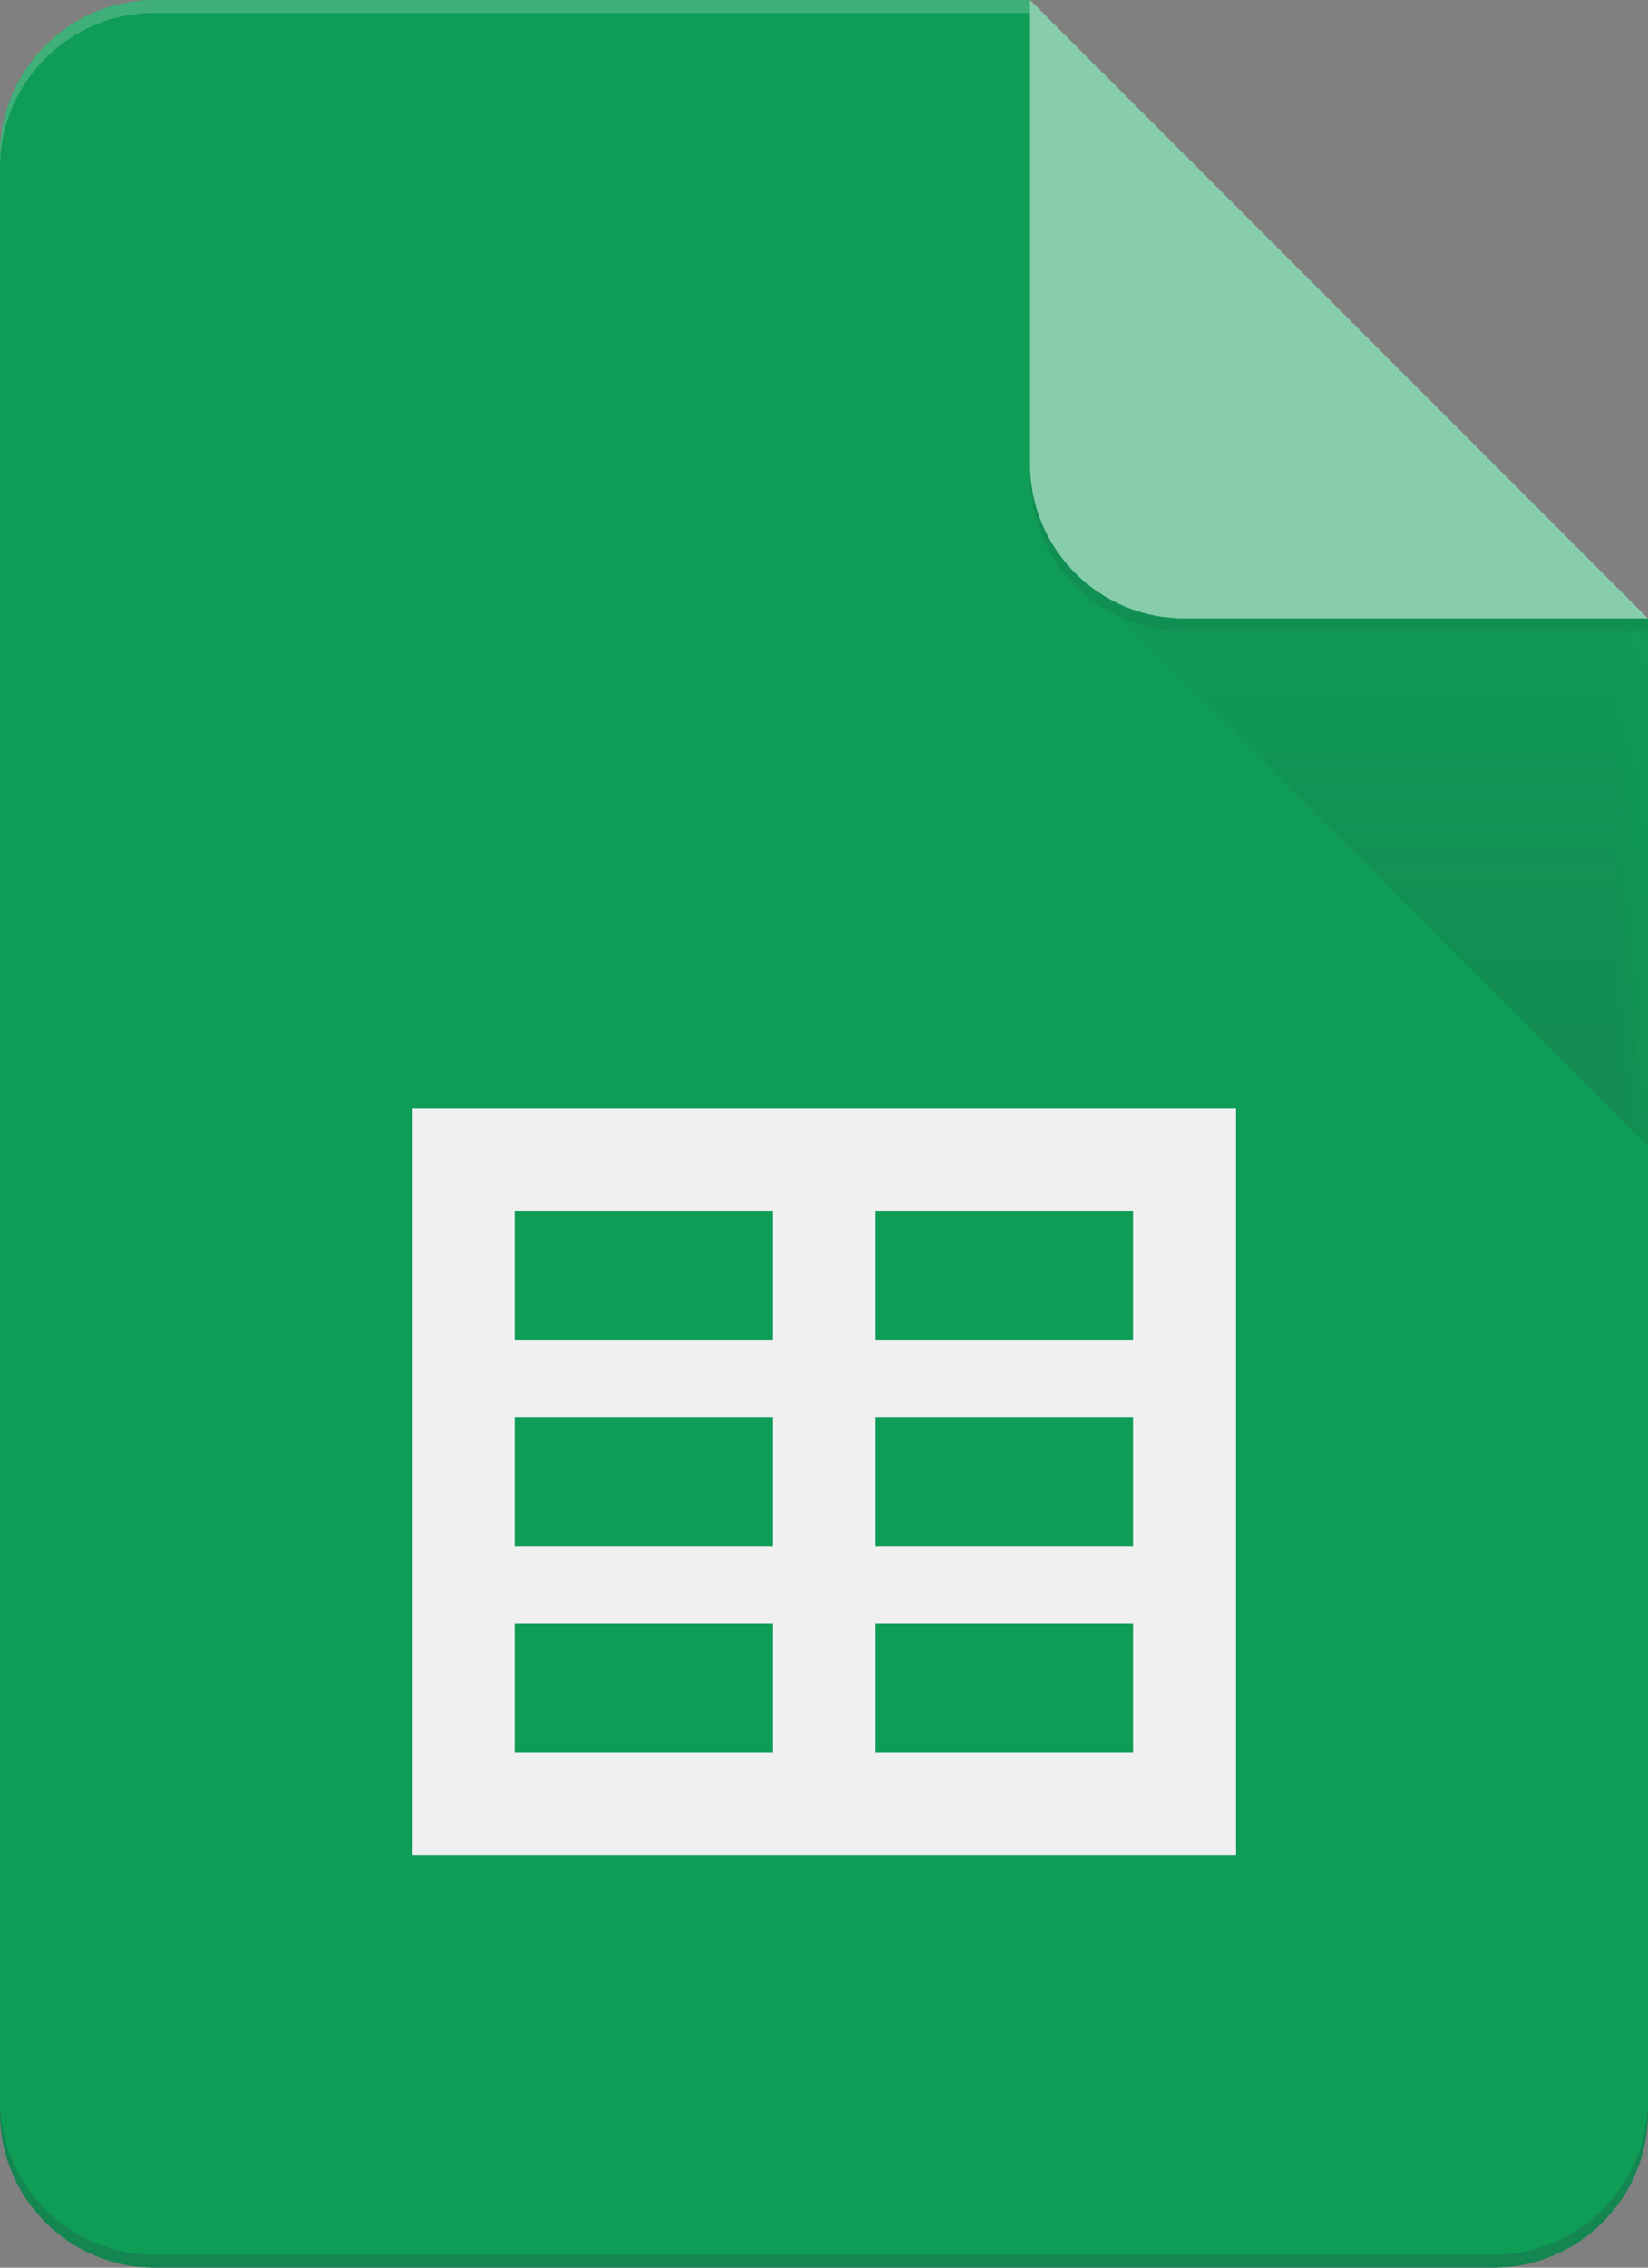 <svg width="24" height="33" viewBox="0 0 24 33" fill="none" xmlns="http://www.w3.org/2000/svg">
<rect x="0" y="0" width="24" height="33" fill="#808080" stroke="none"/>
<path d="M15 0H2.25C1.012 0 0 1.012 0 2.25V30.75C0 31.988 1.013 33 2.25 33H21.75C22.988 33 24 31.988 24 30.75V9L18.75 5.25L15 0Z" fill="#0F9C57"/>
<path d="M6 16.125V27H18V16.125H6ZM11.25 25.5H7.5V23.625H11.25V25.5ZM11.25 22.5H7.5V20.625H11.25V22.5ZM11.25 19.5H7.5V17.625H11.25V19.5ZM16.5 25.5H12.75V23.625H16.5V25.5ZM16.5 22.5H12.75V20.625H16.5V22.5ZM16.5 19.5H12.75V17.625H16.5V19.5Z" fill="#F0F0F0"/>
<mask id="mask0_139_3116" style="mask-type:luminance" maskUnits="userSpaceOnUse" x="15" y="8" width="10" height="11">
<path d="M15.644 8.327H24.015V18.134H15.644V8.327Z" fill="url(#paint0_linear_139_3116)"/>
</mask>
<g mask="url(#mask0_139_3116)">
<path d="M15.658 8.342L24 16.682V9L15.658 8.342Z" fill="url(#paint1_linear_139_3116)"/>
</g>
<path d="M15 0V6.75C15 7.993 16.007 9 17.25 9H24L15 0Z" fill="#87CDAC"/>
<path d="M2.25 0C1.012 0 0 1.012 0 2.25V2.438C0 1.2 1.012 0.188 2.25 0.188H15V9.90001e-05H2.25V0Z" fill="white" fill-opacity="0.2"/>
<path d="M21.75 32.813H2.25C1.012 32.813 0 31.8 0 30.563V30.75C0 31.988 1.012 33 2.25 33H21.75C22.988 33 24 31.988 24 30.75V30.563C24 31.8 22.988 32.813 21.75 32.813Z" fill="#263138" fill-opacity="0.2"/>
<path d="M17.25 9C16.007 9 15 7.993 15 6.75V6.938C15 8.181 16.007 9.188 17.25 9.188H24V9H17.25Z" fill="#263138" fill-opacity="0.102"/>
<mask id="mask1_139_3116" style="mask-type:luminance" maskUnits="userSpaceOnUse" x="-1" y="-1" width="26" height="35">
<path d="M-0.015 -0.015H24.015V33.015H-0.015V-0.015Z" fill="url(#paint2_radial_139_3116)"/>
</mask>
<g mask="url(#mask1_139_3116)">
<path d="M15 0H2.25C1.012 0 0 1.012 0 2.25V30.75C0 31.988 1.013 33 2.25 33H21.75C22.988 33 24 31.988 24 30.75V9L15 0Z" fill="url(#paint3_radial_139_3116)"/>
</g>
<defs>
<linearGradient id="paint0_linear_139_3116" x1="19.829" y1="9.026" x2="19.829" y2="17.435" gradientUnits="userSpaceOnUse">
<stop stop-color="white" stop-opacity="0.02"/>
<stop offset="1" stop-color="white" stop-opacity="0.2"/>
</linearGradient>
<linearGradient id="paint1_linear_139_3116" x1="19.829" y1="9.417" x2="19.829" y2="17.044" gradientUnits="userSpaceOnUse">
<stop stop-color="#263138"/>
<stop offset="1" stop-color="#263138"/>
</linearGradient>
<radialGradient id="paint2_radial_139_3116" cx="0" cy="0" r="1" gradientUnits="userSpaceOnUse" gradientTransform="scale(0)">
<stop stop-color="white" stop-opacity="0"/>
<stop offset="1" stop-color="white" stop-opacity="0.098"/>
</radialGradient>
<radialGradient id="paint3_radial_139_3116" cx="0" cy="0" r="1" gradientUnits="userSpaceOnUse" gradientTransform="translate(0.96 0.99) scale(16.5 16.5)">
<stop stop-color="white"/>
<stop offset="1" stop-color="white"/>
</radialGradient>
</defs>
</svg>
